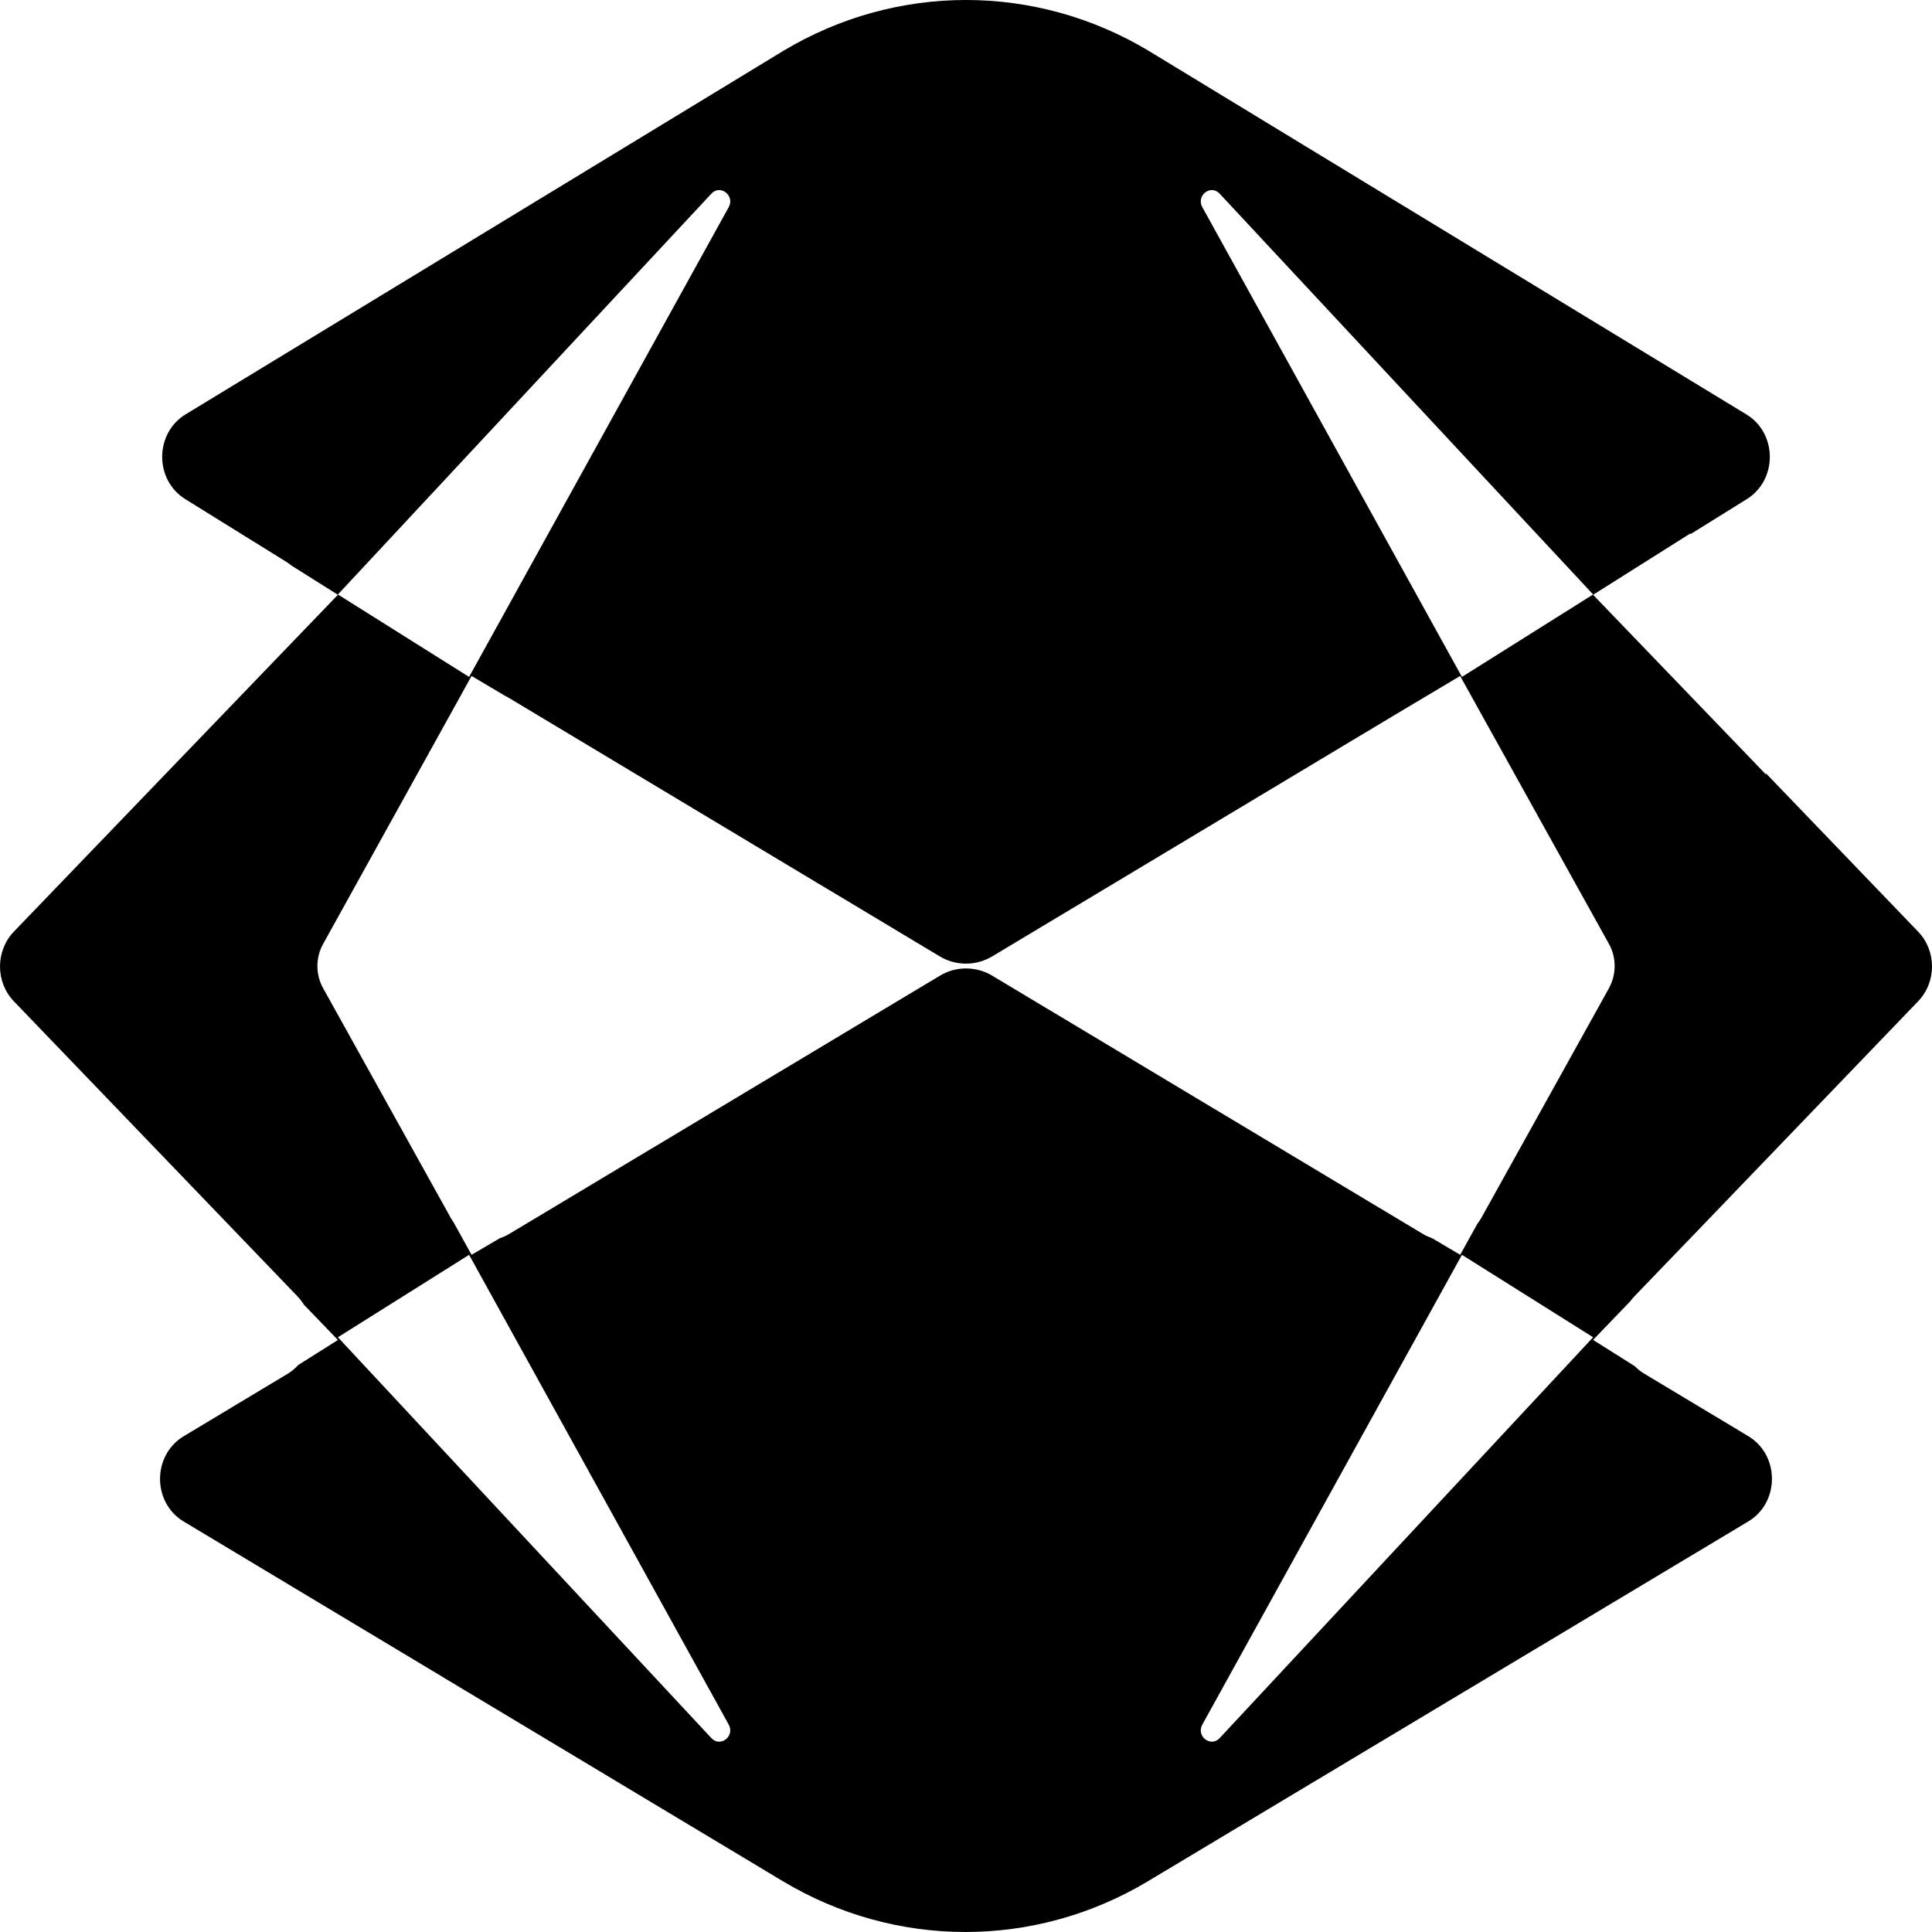 <svg width="60" height="60" viewBox="0 0 60 60" fill="none" xmlns="http://www.w3.org/2000/svg">
<path d="M52.407 38.547L59.569 31.096C60.144 30.498 60.144 29.531 59.569 28.933L54.837 24.01L54.852 24.061L49.475 18.472L52.495 16.567L52.502 16.587L54.247 15.502C55.208 14.904 55.201 13.455 54.234 12.869L35.68 1.583C32.166 -0.528 27.834 -0.528 24.321 1.583L5.766 12.867C4.799 13.455 4.792 14.904 5.755 15.502L8.888 17.446C8.943 17.48 8.995 17.518 9.044 17.559L10.494 18.472L5.116 24.061L0.43 28.933C-0.143 29.531 -0.143 30.498 0.43 31.096L7.593 38.547L9.237 40.258C9.314 40.338 9.38 40.426 9.437 40.517L10.494 41.615L9.267 42.388C9.171 42.492 9.061 42.587 8.934 42.664L5.706 44.603C4.725 45.193 4.725 46.665 5.706 47.253L24.306 58.419C27.815 60.525 32.139 60.527 35.65 58.424L54.293 47.251C55.275 46.663 55.275 45.19 54.293 44.6L51.066 42.662C50.956 42.597 50.858 42.519 50.772 42.43L49.475 41.612L50.632 40.41C50.671 40.356 50.714 40.305 50.761 40.256L52.407 38.545V38.547ZM37.877 6.014L49.476 18.462L45.402 21.022L37.339 6.433C37.141 6.074 37.599 5.715 37.877 6.014ZM22.093 6.014C22.372 5.716 22.829 6.074 22.631 6.433L14.568 21.022L10.494 18.462L22.093 6.014ZM22.093 53.979L10.494 41.53L14.568 38.97L22.631 53.559C22.829 53.919 22.372 54.278 22.093 53.979ZM37.877 53.979C37.599 54.276 37.141 53.919 37.339 53.559L45.402 38.97L49.476 41.53L37.877 53.979ZM49.97 30.686L46.001 37.828C45.97 37.884 45.932 37.941 45.883 38.003L45.347 38.969L44.486 38.459L44.456 38.446C44.368 38.416 44.283 38.377 44.204 38.33L30.817 30.302C30.315 30.001 29.689 30 29.188 30.302L15.799 38.33C15.716 38.379 15.624 38.42 15.527 38.451L14.645 38.969L14.093 37.972L14.084 37.957C14.054 37.916 14.027 37.874 14.002 37.828L10.033 30.686C9.799 30.264 9.799 29.74 10.033 29.318L14.645 20.993L15.701 21.619C15.735 21.635 15.768 21.651 15.799 21.671L29.185 29.701C29.688 30.003 30.312 30.001 30.815 29.701L43.292 22.217L45.346 20.993L49.969 29.317C50.203 29.738 50.203 30.263 49.969 30.684L49.97 30.686Z" fill="#242B2D" style="fill:#242B2D;fill:color(display-p3 0.141 0.169 0.176);fill-opacity:1;"/>
</svg>
